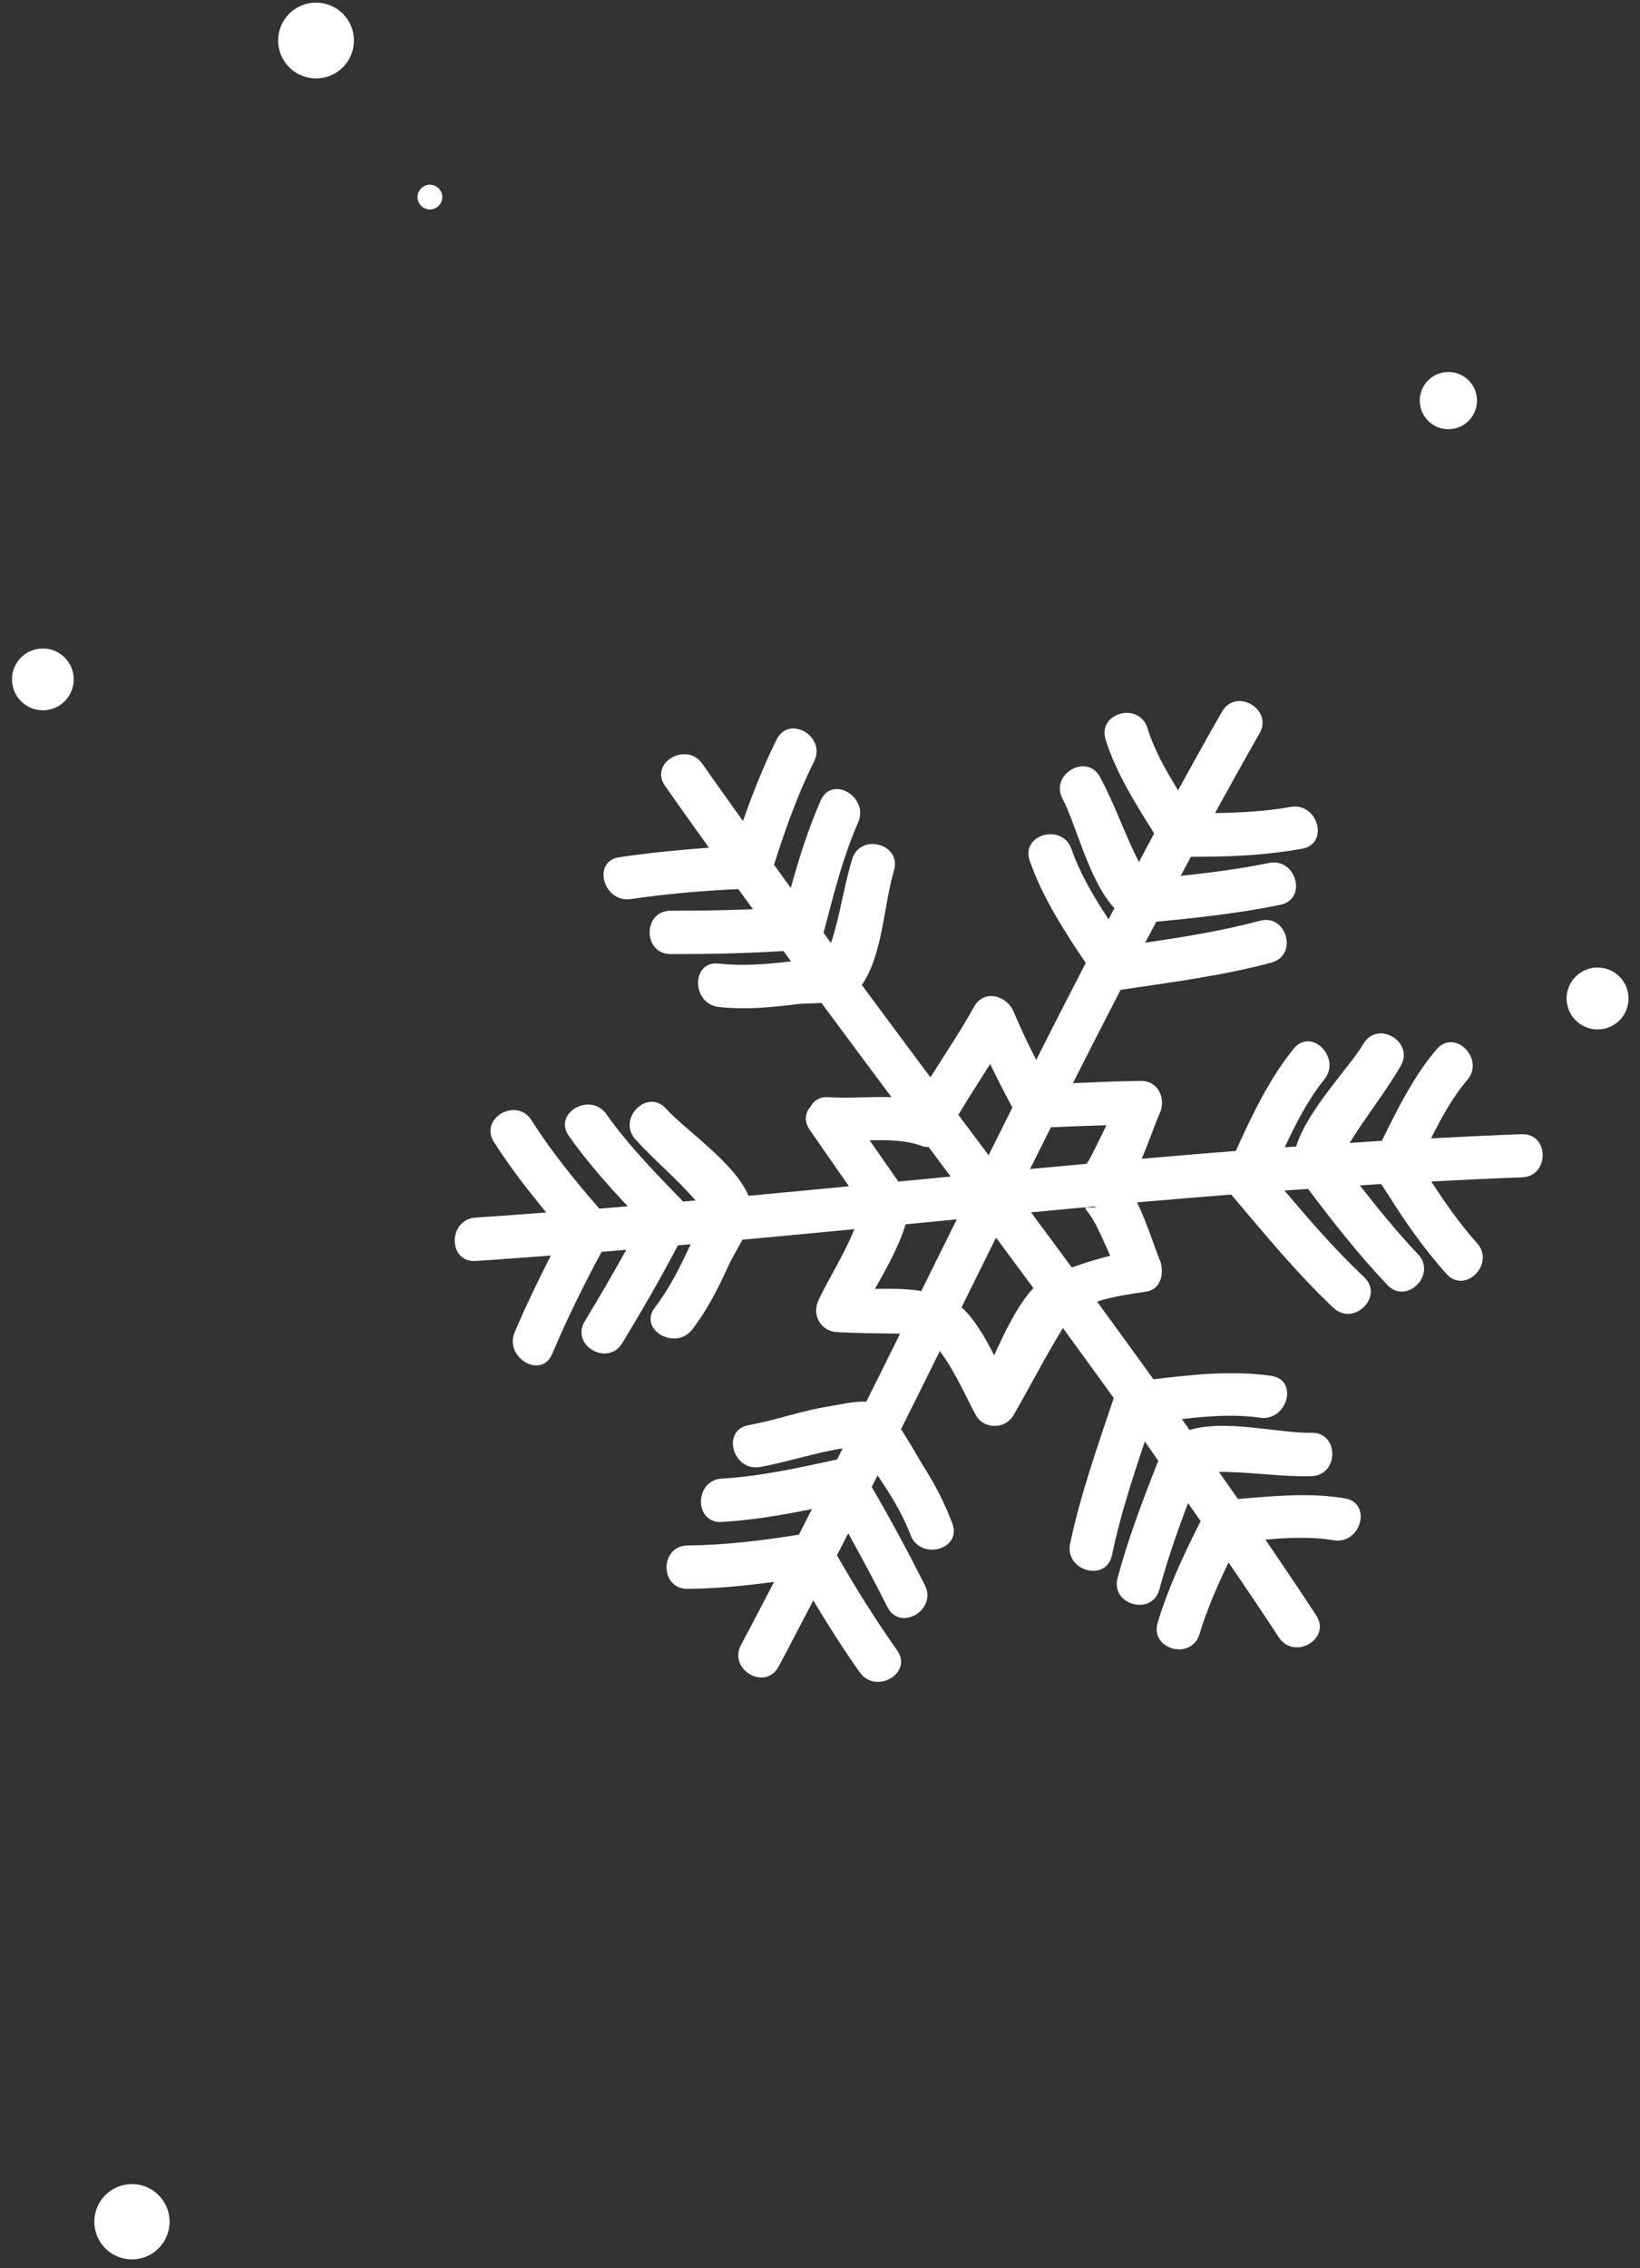 <?xml version="1.0" encoding="UTF-8"?> <svg xmlns="http://www.w3.org/2000/svg" width="123" height="170" viewBox="0 0 123 170" fill="none"><rect x="0" y="0" width="123" height="170" fill="#333333" stroke="none"/><path d="M114.129 85.01C111.862 85.086 109.598 85.206 107.333 85.32C108.107 83.762 108.954 82.222 110.041 80.95C111.396 79.365 109.104 77.054 107.74 78.652C106.021 80.666 104.811 83.122 103.643 85.502C102.836 85.55 102.03 85.613 101.223 85.665C102.424 83.697 103.894 81.899 105.054 79.887C106.104 78.068 103.294 76.429 102.247 78.246C101.321 79.853 98.004 83.254 97.213 85.932C96.928 85.953 96.644 85.969 96.358 85.988C97.197 84.18 98.121 82.389 99.324 80.902C100.631 79.289 98.344 76.971 97.024 78.602C95.19 80.865 93.895 83.59 92.688 86.263C90.334 86.448 87.981 86.643 85.627 86.849C86.212 85.498 86.659 84.135 86.973 83.46C87.476 82.385 86.891 80.999 85.57 81.015C83.868 81.034 82.169 81.11 80.469 81.182C81.648 78.842 82.847 76.512 84.048 74.183C84.068 74.181 84.085 74.183 84.105 74.181C87.855 73.622 91.686 73.132 95.352 72.148C97.377 71.606 96.517 68.469 94.49 69.013C91.682 69.765 88.777 70.229 85.887 70.656C86.162 70.131 86.444 69.611 86.722 69.086C89.828 68.785 92.981 68.445 96.031 67.814C98.084 67.389 97.213 64.254 95.168 64.679C92.996 65.128 90.774 65.409 88.551 65.646C88.807 65.171 89.054 64.692 89.31 64.219C89.616 64.221 89.941 64.21 90.288 64.21C92.766 64.2 95.218 64.05 97.657 63.614C99.719 63.248 98.843 60.113 96.794 60.479C94.919 60.813 93.024 60.911 91.125 60.941C92.226 58.949 93.323 56.952 94.461 54.977C95.511 53.158 92.699 51.519 91.654 53.336C90.529 55.287 89.445 57.262 88.356 59.231C87.43 57.735 86.559 56.185 86.056 54.567C85.434 52.573 82.294 53.425 82.921 55.43C83.697 57.925 85.171 60.243 86.561 62.465C86.173 63.179 85.802 63.898 85.419 64.614C84.363 62.537 83.617 60.306 82.505 58.244C81.51 56.397 78.7 58.04 79.697 59.885C80.69 61.726 81.677 66.038 83.582 68.07C83.437 68.347 83.285 68.622 83.14 68.9C82.037 67.218 80.996 65.472 80.365 63.645C79.686 61.674 76.545 62.52 77.23 64.508C78.171 67.235 79.806 69.758 81.43 72.176C80.181 74.591 78.941 77.008 77.716 79.436C77.113 78.255 76.534 77.065 76.031 75.84C75.532 74.626 73.811 74.097 73.059 75.452C72.049 77.271 70.886 78.99 69.781 80.744C68.061 78.439 66.344 76.132 64.634 73.823C66.214 71.58 66.303 67.688 67.045 65.26C67.658 63.25 64.519 62.396 63.91 64.397C63.281 66.454 63.006 68.638 62.327 70.68C62.141 70.424 61.956 70.17 61.768 69.915C62.507 67.107 63.192 64.302 64.361 61.633C65.193 59.731 62.392 58.075 61.553 59.992C60.614 62.134 59.929 64.323 59.309 66.55C58.891 65.971 58.468 65.392 58.05 64.813C58.895 62.164 59.812 59.565 61.057 57.067C61.989 55.196 59.184 53.548 58.249 55.426C57.258 57.412 56.452 59.456 55.723 61.537C54.709 60.111 53.683 58.691 52.682 57.253C51.494 55.545 48.671 57.169 49.874 58.895C50.958 60.451 52.068 61.988 53.167 63.534C50.919 63.701 48.675 63.922 46.444 64.25C44.376 64.553 45.258 67.686 47.309 67.385C49.978 66.992 52.675 66.762 55.372 66.636C55.734 67.142 56.103 67.642 56.469 68.145C54.412 68.224 52.352 68.263 50.297 68.258C48.2 68.256 48.2 71.508 50.297 71.51C53.115 71.514 55.945 71.456 58.761 71.28C58.949 71.54 59.14 71.799 59.329 72.056C57.529 72.263 55.73 72.423 53.909 72.219C51.828 71.987 51.849 75.241 53.909 75.471C55.864 75.69 57.761 75.514 59.706 75.269C60.211 75.207 60.907 75.211 61.614 75.174C63.357 77.531 65.107 79.881 66.861 82.231C65.258 82.185 63.591 82.331 62.132 82.231C61.467 82.185 61.037 82.5 60.797 82.931C60.4 83.382 60.27 84.02 60.727 84.679C61.709 86.09 62.689 87.501 63.671 88.913C61.161 89.153 58.65 89.392 56.138 89.624C55.145 87.194 51.392 84.685 49.961 83.1C48.554 81.539 46.262 83.846 47.661 85.401C49.094 86.99 50.778 88.353 52.164 89.975C51.853 90.003 51.544 90.027 51.233 90.055C49.2 87.952 47.173 85.897 45.473 83.501C44.272 81.806 41.449 83.428 42.666 85.143C44.005 87.033 45.512 88.744 47.082 90.413C46.371 90.472 45.66 90.532 44.951 90.589C43.114 88.477 41.365 86.326 39.856 83.957C38.735 82.194 35.919 83.822 37.048 85.598C38.232 87.46 39.576 89.186 40.97 90.875C39.203 91.005 37.438 91.146 35.672 91.258C33.59 91.391 33.577 94.643 35.672 94.51C37.553 94.391 39.431 94.242 41.313 94.103C40.352 95.987 39.431 97.893 38.605 99.842C37.796 101.749 40.597 103.408 41.412 101.483C42.518 98.868 43.769 96.321 45.12 93.825C45.738 93.778 46.353 93.721 46.971 93.671C45.967 95.477 44.931 97.266 43.858 99.029C42.765 100.826 45.577 102.458 46.666 100.67C48.125 98.27 49.534 95.829 50.845 93.338C51.162 93.309 51.481 93.283 51.799 93.255C51.036 94.905 50.236 96.531 49.117 97.995C47.843 99.662 50.67 101.277 51.925 99.636C53.055 98.161 53.861 96.57 54.624 94.883C54.88 94.32 55.307 93.626 55.68 92.917C58.479 92.661 61.278 92.394 64.077 92.126C63.357 93.932 62.238 95.688 61.406 97.4C60.855 98.53 61.525 99.781 62.809 99.846C64.376 99.928 65.941 99.933 67.509 99.957C66.663 101.658 65.822 103.36 64.972 105.058C64.033 105.004 62.962 105.285 62.201 105.403C60.155 105.719 58.184 106.448 56.146 106.814C54.084 107.182 54.96 110.317 57.009 109.949C59.097 109.574 61.12 108.876 63.205 108.555C63.066 108.832 62.923 109.11 62.782 109.387C59.908 110.01 57.083 110.647 54.139 110.82C52.055 110.944 52.042 114.196 54.139 114.072C56.434 113.936 58.665 113.554 60.898 113.101C60.571 113.741 60.248 114.38 59.919 115.02C57.144 115.469 54.384 115.807 51.565 115.833C49.469 115.852 49.467 119.104 51.565 119.085C53.751 119.065 55.906 118.853 58.058 118.56C57.234 120.134 56.422 121.712 55.58 123.278C54.587 125.125 57.397 126.766 58.388 124.919C59.273 123.271 60.129 121.611 60.996 119.954C62.097 121.786 63.244 123.592 64.478 125.337C65.677 127.035 68.499 125.413 67.285 123.696C65.662 121.398 64.168 119.013 62.772 116.57C63.056 116.021 63.333 115.469 63.617 114.918C64.632 116.743 65.616 118.586 66.557 120.446C67.504 122.317 70.308 120.672 69.365 118.805C68.107 116.321 66.789 113.856 65.378 111.449C65.523 111.159 65.672 110.868 65.82 110.58C66.774 112 67.689 113.439 68.291 115.044C69.02 116.988 72.166 116.147 71.426 114.181C70.884 112.739 70.208 111.419 69.393 110.111C68.831 109.214 68.233 108.11 67.576 107.115C68.552 105.168 69.521 103.215 70.487 101.264C71.643 102.779 72.697 105.201 73.198 106.083C73.8 107.143 75.4 107.133 76.005 106.083C77.26 103.907 78.407 101.676 79.717 99.532C80.996 101.277 82.264 103.029 83.53 104.782C82.334 108.366 81.033 111.995 80.261 115.698C79.834 117.745 82.969 118.614 83.396 116.561C83.996 113.68 84.918 110.846 85.859 108.041C86.199 108.52 86.533 109.004 86.871 109.483C85.739 112.353 84.623 115.286 83.819 118.263C83.272 120.29 86.409 121.149 86.954 119.126C87.541 116.949 88.293 114.788 89.102 112.659C89.416 113.11 89.737 113.556 90.049 114.007C90.047 114.012 90.045 114.014 90.045 114.014C88.799 116.475 87.628 118.968 86.828 121.613C86.219 123.625 89.358 124.479 89.963 122.476C90.526 120.611 91.303 118.844 92.144 117.101C93.41 118.968 94.68 120.83 95.912 122.718C97.052 124.468 99.868 122.84 98.719 121.077C97.473 119.167 96.187 117.281 94.908 115.393C96.634 115.243 98.385 115.163 100.011 115.44C102.062 115.792 102.94 112.657 100.874 112.305C98.249 111.857 95.498 112.126 92.848 112.351C92.378 111.67 91.894 110.998 91.42 110.317C93.726 110.309 96.046 110.697 98.351 110.638C100.443 110.586 100.449 107.334 98.351 107.386C96.042 107.445 91.884 106.348 89.217 107.18C89.024 106.907 88.833 106.632 88.638 106.359C90.613 106.131 92.621 105.984 94.492 106.257C96.543 106.556 97.425 103.423 95.355 103.122C92.46 102.699 89.434 103.02 86.507 103.378C85.106 101.433 83.699 99.49 82.281 97.556C83.55 97.136 84.998 96.96 86.002 96.798C87.149 96.609 87.339 95.272 86.973 94.409C86.609 93.548 86.054 91.716 85.275 90.118C87.63 89.91 89.987 89.719 92.343 89.533L92.347 89.537C94.802 92.427 97.241 95.421 100.007 98.02C101.533 99.456 103.838 97.16 102.307 95.72C100.172 93.715 98.236 91.475 96.332 89.229C96.922 89.186 97.512 89.151 98.104 89.11C99.972 91.588 101.921 94.06 104.048 96.306C105.492 97.832 107.788 95.527 106.349 94.005C104.809 92.379 103.381 90.626 101.991 88.848C102.524 88.815 103.057 88.772 103.591 88.742C103.782 89.045 103.996 89.357 104.211 89.698C105.488 91.731 106.875 93.68 108.477 95.471C109.878 97.036 112.17 94.73 110.776 93.171C109.488 91.731 108.391 90.164 107.348 88.553C109.609 88.44 111.868 88.319 114.129 88.243C116.222 88.193 116.228 84.941 114.129 85.01ZM82.98 84.334C82.895 84.512 82.813 84.687 82.728 84.863C82.399 85.55 82.056 86.233 81.705 86.909C81.601 87.044 81.557 87.126 81.492 87.226C80.081 87.356 78.667 87.486 77.254 87.618C77.774 86.576 78.294 85.533 78.817 84.492C80.204 84.427 81.592 84.375 82.98 84.334ZM74.264 79.746C74.791 80.848 75.348 81.934 75.931 83.007C75.335 84.2 74.737 85.392 74.143 86.587C73.386 85.574 72.632 84.562 71.877 83.551C72.647 82.268 73.462 81.013 74.264 79.746ZM65.222 85.466C66.605 85.433 67.996 85.457 69.122 85.888C69.284 85.951 69.462 85.973 69.64 85.96C70.193 86.701 70.746 87.443 71.3 88.182C69.991 88.308 68.684 88.434 67.376 88.559C66.657 87.529 65.939 86.498 65.222 85.466ZM65.614 96.603C66.483 95.107 67.474 93.292 67.916 91.761C69.198 91.638 70.479 91.514 71.758 91.391C70.871 93.179 69.987 94.97 69.1 96.759C67.971 96.581 66.789 96.581 65.614 96.603ZM74.563 101.583C73.878 100.228 73.072 98.842 72.116 97.986C72.979 96.243 73.839 94.5 74.702 92.759C75.639 94.018 76.573 95.28 77.505 96.542C76.365 97.745 75.389 99.759 74.563 101.583ZM77.323 90.864C78.891 90.716 80.458 90.571 82.023 90.428C82.125 90.452 82.208 90.495 82.32 90.502C80.829 90.528 81.373 90.211 82.221 91.855C82.602 92.594 82.923 93.362 83.268 94.12C82.292 94.361 81.328 94.654 80.385 95.001C79.368 93.617 78.347 92.241 77.323 90.864Z" fill="white"></path><path d="M20.86 3.037C20.86 1.468 22.135 0.197 23.702 0.197C25.274 0.197 26.544 1.468 26.544 3.037C26.544 4.607 25.274 5.88 23.702 5.88C22.135 5.882 20.86 4.609 20.86 3.037Z" fill="white"></path><path d="M0.899 50.921C0.899 49.64 1.937 48.603 3.214 48.603C4.493 48.603 5.53 49.64 5.53 50.921C5.53 52.2 4.491 53.236 3.214 53.236C1.937 53.236 0.899 52.2 0.899 50.921Z" fill="white"></path><path d="M106.483 30.023C106.483 28.839 107.443 27.879 108.629 27.879C109.815 27.879 110.776 28.839 110.776 30.023C110.776 31.211 109.815 32.169 108.629 32.169C107.443 32.172 106.483 31.211 106.483 30.023Z" fill="white"></path><path d="M117.496 74.836C117.496 73.552 118.537 72.514 119.82 72.514C121.1 72.514 122.14 73.552 122.14 74.836C122.14 76.119 121.1 77.157 119.82 77.157C118.539 77.157 117.496 76.119 117.496 74.836Z" fill="white"></path><path d="M7.073 166.52C7.073 164.959 8.335 163.697 9.898 163.697C11.457 163.697 12.719 164.959 12.719 166.52C12.719 168.077 11.457 169.341 9.898 169.341C8.335 169.341 7.073 168.077 7.073 166.52Z" fill="white"></path><path d="M31.314 14.772C31.314 14.26 31.73 13.844 32.242 13.844C32.754 13.844 33.17 14.258 33.17 14.772C33.17 15.283 32.756 15.7 32.242 15.7C31.73 15.7 31.314 15.283 31.314 14.772Z" fill="white"></path></svg> 